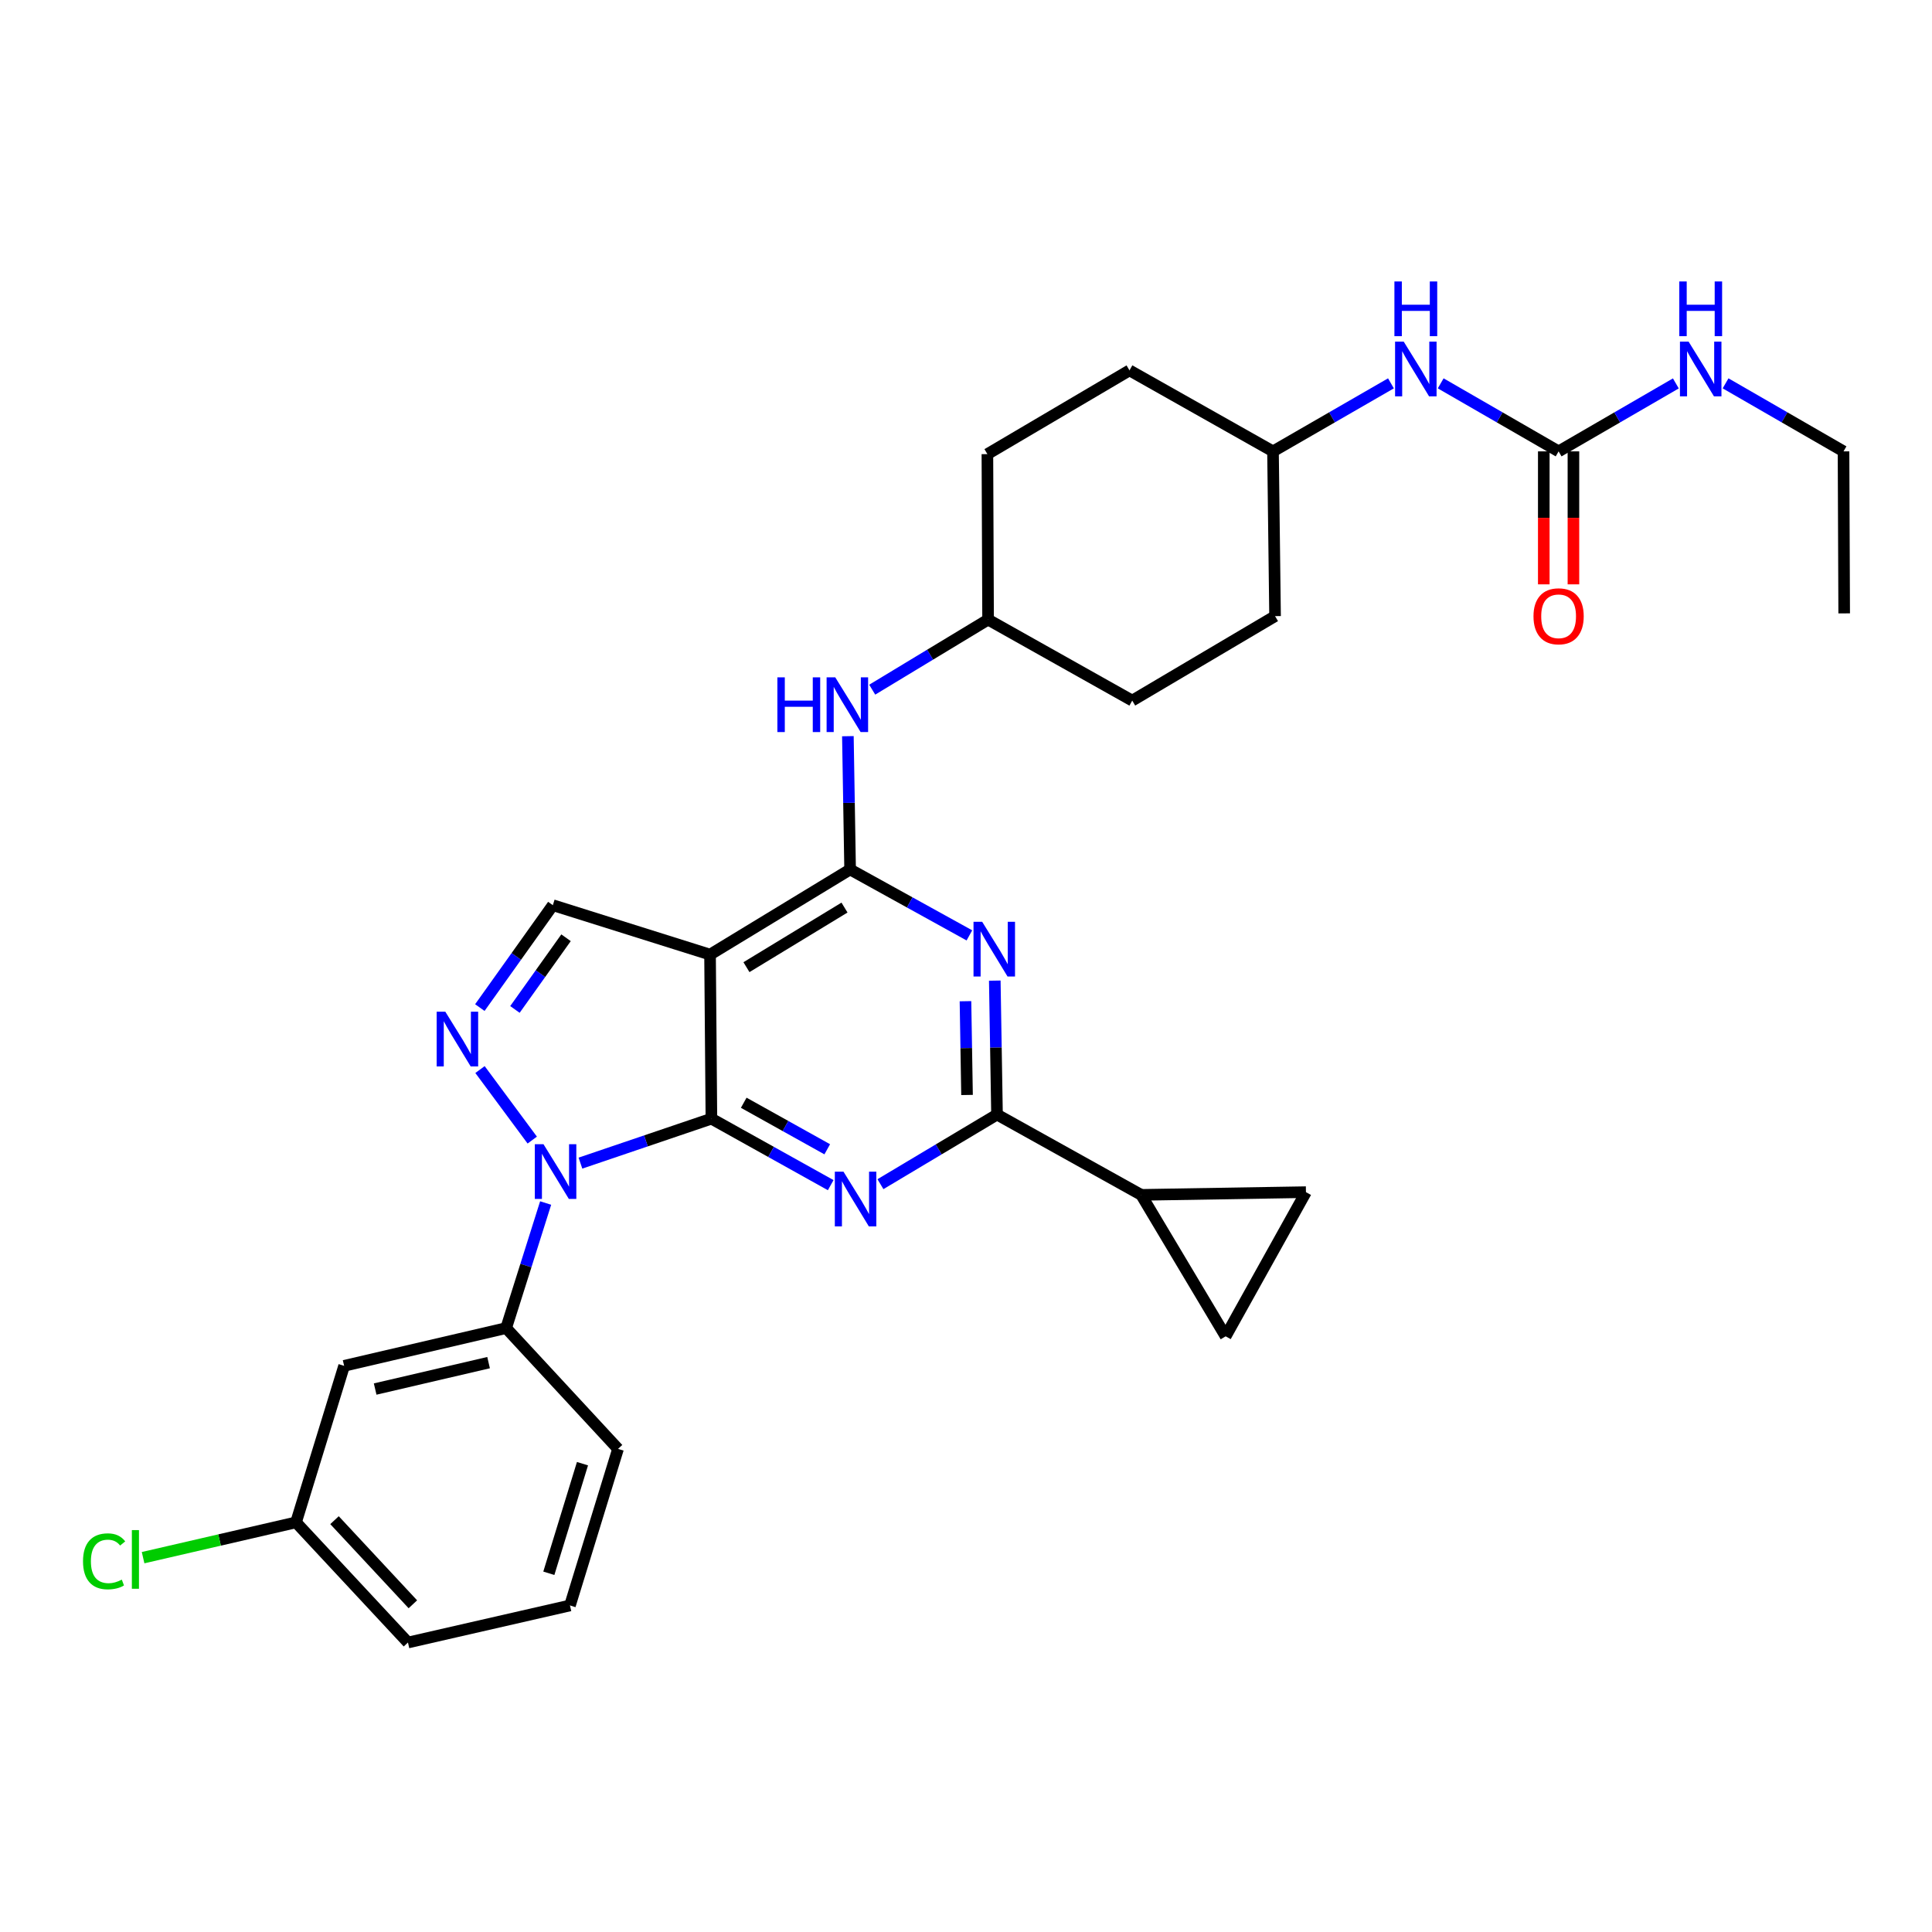 <?xml version='1.0' encoding='iso-8859-1'?>
<svg version='1.1' baseProfile='full'
              xmlns='http://www.w3.org/2000/svg'
                      xmlns:rdkit='http://www.rdkit.org/xml'
                      xmlns:xlink='http://www.w3.org/1999/xlink'
                  xml:space='preserve'
width='1000px' height='1000px' viewBox='0 0 1000 1000'>
<!-- END OF HEADER -->
<rect style='opacity:1.0;fill:#FFFFFF;stroke:none' width='1000' height='1000' x='0' y='0'> </rect>
<path class='bond-0' d='M 368.223,579.021 L 334.329,590.526' style='fill:none;fill-rule:evenodd;stroke:#000000;stroke-width:6px;stroke-linecap:butt;stroke-linejoin:miter;stroke-opacity:1' />
<path class='bond-0' d='M 334.329,590.526 L 300.434,602.031' style='fill:none;fill-rule:evenodd;stroke:#0000FF;stroke-width:6px;stroke-linecap:butt;stroke-linejoin:miter;stroke-opacity:1' />
<path class='bond-1' d='M 368.223,579.021 L 399.097,596.229' style='fill:none;fill-rule:evenodd;stroke:#000000;stroke-width:6px;stroke-linecap:butt;stroke-linejoin:miter;stroke-opacity:1' />
<path class='bond-1' d='M 399.097,596.229 L 429.97,613.436' style='fill:none;fill-rule:evenodd;stroke:#0000FF;stroke-width:6px;stroke-linecap:butt;stroke-linejoin:miter;stroke-opacity:1' />
<path class='bond-1' d='M 384.957,570.778 L 406.569,582.823' style='fill:none;fill-rule:evenodd;stroke:#000000;stroke-width:6px;stroke-linecap:butt;stroke-linejoin:miter;stroke-opacity:1' />
<path class='bond-1' d='M 406.569,582.823 L 428.18,594.868' style='fill:none;fill-rule:evenodd;stroke:#0000FF;stroke-width:6px;stroke-linecap:butt;stroke-linejoin:miter;stroke-opacity:1' />
<path class='bond-2' d='M 368.223,579.021 L 367.516,494.099' style='fill:none;fill-rule:evenodd;stroke:#000000;stroke-width:6px;stroke-linecap:butt;stroke-linejoin:miter;stroke-opacity:1' />
<path class='bond-4' d='M 275.494,590.105 L 248.451,553.6' style='fill:none;fill-rule:evenodd;stroke:#0000FF;stroke-width:6px;stroke-linecap:butt;stroke-linejoin:miter;stroke-opacity:1' />
<path class='bond-8' d='M 282.423,622.683 L 272.204,655.05' style='fill:none;fill-rule:evenodd;stroke:#0000FF;stroke-width:6px;stroke-linecap:butt;stroke-linejoin:miter;stroke-opacity:1' />
<path class='bond-8' d='M 272.204,655.05 L 261.985,687.416' style='fill:none;fill-rule:evenodd;stroke:#000000;stroke-width:6px;stroke-linecap:butt;stroke-linejoin:miter;stroke-opacity:1' />
<path class='bond-6' d='M 455.717,612.927 L 485.885,594.912' style='fill:none;fill-rule:evenodd;stroke:#0000FF;stroke-width:6px;stroke-linecap:butt;stroke-linejoin:miter;stroke-opacity:1' />
<path class='bond-6' d='M 485.885,594.912 L 516.053,576.898' style='fill:none;fill-rule:evenodd;stroke:#000000;stroke-width:6px;stroke-linecap:butt;stroke-linejoin:miter;stroke-opacity:1' />
<path class='bond-3' d='M 367.516,494.099 L 440.015,450.035' style='fill:none;fill-rule:evenodd;stroke:#000000;stroke-width:6px;stroke-linecap:butt;stroke-linejoin:miter;stroke-opacity:1' />
<path class='bond-3' d='M 386.362,500.604 L 437.111,469.759' style='fill:none;fill-rule:evenodd;stroke:#000000;stroke-width:6px;stroke-linecap:butt;stroke-linejoin:miter;stroke-opacity:1' />
<path class='bond-7' d='M 367.516,494.099 L 286.149,468.52' style='fill:none;fill-rule:evenodd;stroke:#000000;stroke-width:6px;stroke-linecap:butt;stroke-linejoin:miter;stroke-opacity:1' />
<path class='bond-5' d='M 440.015,450.035 L 470.886,467.095' style='fill:none;fill-rule:evenodd;stroke:#000000;stroke-width:6px;stroke-linecap:butt;stroke-linejoin:miter;stroke-opacity:1' />
<path class='bond-5' d='M 470.886,467.095 L 501.758,484.155' style='fill:none;fill-rule:evenodd;stroke:#0000FF;stroke-width:6px;stroke-linecap:butt;stroke-linejoin:miter;stroke-opacity:1' />
<path class='bond-11' d='M 440.015,450.035 L 439.439,415.541' style='fill:none;fill-rule:evenodd;stroke:#000000;stroke-width:6px;stroke-linecap:butt;stroke-linejoin:miter;stroke-opacity:1' />
<path class='bond-11' d='M 439.439,415.541 L 438.863,381.047' style='fill:none;fill-rule:evenodd;stroke:#0000FF;stroke-width:6px;stroke-linecap:butt;stroke-linejoin:miter;stroke-opacity:1' />
<path class='bond-31' d='M 248.366,521.526 L 267.257,495.023' style='fill:none;fill-rule:evenodd;stroke:#0000FF;stroke-width:6px;stroke-linecap:butt;stroke-linejoin:miter;stroke-opacity:1' />
<path class='bond-31' d='M 267.257,495.023 L 286.149,468.52' style='fill:none;fill-rule:evenodd;stroke:#000000;stroke-width:6px;stroke-linecap:butt;stroke-linejoin:miter;stroke-opacity:1' />
<path class='bond-31' d='M 266.53,522.483 L 279.755,503.931' style='fill:none;fill-rule:evenodd;stroke:#0000FF;stroke-width:6px;stroke-linecap:butt;stroke-linejoin:miter;stroke-opacity:1' />
<path class='bond-31' d='M 279.755,503.931 L 292.979,485.379' style='fill:none;fill-rule:evenodd;stroke:#000000;stroke-width:6px;stroke-linecap:butt;stroke-linejoin:miter;stroke-opacity:1' />
<path class='bond-32' d='M 514.9,507.569 L 515.477,542.234' style='fill:none;fill-rule:evenodd;stroke:#0000FF;stroke-width:6px;stroke-linecap:butt;stroke-linejoin:miter;stroke-opacity:1' />
<path class='bond-32' d='M 515.477,542.234 L 516.053,576.898' style='fill:none;fill-rule:evenodd;stroke:#000000;stroke-width:6px;stroke-linecap:butt;stroke-linejoin:miter;stroke-opacity:1' />
<path class='bond-32' d='M 499.728,518.224 L 500.131,542.489' style='fill:none;fill-rule:evenodd;stroke:#0000FF;stroke-width:6px;stroke-linecap:butt;stroke-linejoin:miter;stroke-opacity:1' />
<path class='bond-32' d='M 500.131,542.489 L 500.535,566.754' style='fill:none;fill-rule:evenodd;stroke:#000000;stroke-width:6px;stroke-linecap:butt;stroke-linejoin:miter;stroke-opacity:1' />
<path class='bond-9' d='M 516.053,576.898 L 590.693,618.464' style='fill:none;fill-rule:evenodd;stroke:#000000;stroke-width:6px;stroke-linecap:butt;stroke-linejoin:miter;stroke-opacity:1' />
<path class='bond-14' d='M 261.985,687.416 L 178.12,706.95' style='fill:none;fill-rule:evenodd;stroke:#000000;stroke-width:6px;stroke-linecap:butt;stroke-linejoin:miter;stroke-opacity:1' />
<path class='bond-14' d='M 252.887,705.294 L 194.181,718.968' style='fill:none;fill-rule:evenodd;stroke:#000000;stroke-width:6px;stroke-linecap:butt;stroke-linejoin:miter;stroke-opacity:1' />
<path class='bond-26' d='M 261.985,687.416 L 319.896,749.949' style='fill:none;fill-rule:evenodd;stroke:#000000;stroke-width:6px;stroke-linecap:butt;stroke-linejoin:miter;stroke-opacity:1' />
<path class='bond-12' d='M 590.693,618.464 L 675.956,617.057' style='fill:none;fill-rule:evenodd;stroke:#000000;stroke-width:6px;stroke-linecap:butt;stroke-linejoin:miter;stroke-opacity:1' />
<path class='bond-13' d='M 590.693,618.464 L 634.39,691.68' style='fill:none;fill-rule:evenodd;stroke:#000000;stroke-width:6px;stroke-linecap:butt;stroke-linejoin:miter;stroke-opacity:1' />
<path class='bond-10' d='M 806.733,233.628 L 776.216,216.025' style='fill:none;fill-rule:evenodd;stroke:#000000;stroke-width:6px;stroke-linecap:butt;stroke-linejoin:miter;stroke-opacity:1' />
<path class='bond-10' d='M 776.216,216.025 L 745.7,198.422' style='fill:none;fill-rule:evenodd;stroke:#0000FF;stroke-width:6px;stroke-linecap:butt;stroke-linejoin:miter;stroke-opacity:1' />
<path class='bond-16' d='M 799.059,233.628 L 799.059,268.042' style='fill:none;fill-rule:evenodd;stroke:#000000;stroke-width:6px;stroke-linecap:butt;stroke-linejoin:miter;stroke-opacity:1' />
<path class='bond-16' d='M 799.059,268.042 L 799.059,302.456' style='fill:none;fill-rule:evenodd;stroke:#FF0000;stroke-width:6px;stroke-linecap:butt;stroke-linejoin:miter;stroke-opacity:1' />
<path class='bond-16' d='M 814.407,233.628 L 814.407,268.042' style='fill:none;fill-rule:evenodd;stroke:#000000;stroke-width:6px;stroke-linecap:butt;stroke-linejoin:miter;stroke-opacity:1' />
<path class='bond-16' d='M 814.407,268.042 L 814.407,302.456' style='fill:none;fill-rule:evenodd;stroke:#FF0000;stroke-width:6px;stroke-linecap:butt;stroke-linejoin:miter;stroke-opacity:1' />
<path class='bond-17' d='M 806.733,233.628 L 837.074,216.041' style='fill:none;fill-rule:evenodd;stroke:#000000;stroke-width:6px;stroke-linecap:butt;stroke-linejoin:miter;stroke-opacity:1' />
<path class='bond-17' d='M 837.074,216.041 L 867.416,198.453' style='fill:none;fill-rule:evenodd;stroke:#0000FF;stroke-width:6px;stroke-linecap:butt;stroke-linejoin:miter;stroke-opacity:1' />
<path class='bond-19' d='M 451.459,356.973 L 481.445,338.84' style='fill:none;fill-rule:evenodd;stroke:#0000FF;stroke-width:6px;stroke-linecap:butt;stroke-linejoin:miter;stroke-opacity:1' />
<path class='bond-19' d='M 481.445,338.84 L 511.432,320.707' style='fill:none;fill-rule:evenodd;stroke:#000000;stroke-width:6px;stroke-linecap:butt;stroke-linejoin:miter;stroke-opacity:1' />
<path class='bond-33' d='M 675.956,617.057 L 634.39,691.68' style='fill:none;fill-rule:evenodd;stroke:#000000;stroke-width:6px;stroke-linecap:butt;stroke-linejoin:miter;stroke-opacity:1' />
<path class='bond-18' d='M 178.12,706.95 L 153.223,787.968' style='fill:none;fill-rule:evenodd;stroke:#000000;stroke-width:6px;stroke-linecap:butt;stroke-linejoin:miter;stroke-opacity:1' />
<path class='bond-15' d='M 719.953,198.42 L 689.428,216.024' style='fill:none;fill-rule:evenodd;stroke:#0000FF;stroke-width:6px;stroke-linecap:butt;stroke-linejoin:miter;stroke-opacity:1' />
<path class='bond-15' d='M 689.428,216.024 L 658.903,233.628' style='fill:none;fill-rule:evenodd;stroke:#000000;stroke-width:6px;stroke-linecap:butt;stroke-linejoin:miter;stroke-opacity:1' />
<path class='bond-28' d='M 893.154,198.42 L 923.679,216.024' style='fill:none;fill-rule:evenodd;stroke:#0000FF;stroke-width:6px;stroke-linecap:butt;stroke-linejoin:miter;stroke-opacity:1' />
<path class='bond-28' d='M 923.679,216.024 L 954.204,233.628' style='fill:none;fill-rule:evenodd;stroke:#000000;stroke-width:6px;stroke-linecap:butt;stroke-linejoin:miter;stroke-opacity:1' />
<path class='bond-21' d='M 153.223,787.968 L 113.644,797.105' style='fill:none;fill-rule:evenodd;stroke:#000000;stroke-width:6px;stroke-linecap:butt;stroke-linejoin:miter;stroke-opacity:1' />
<path class='bond-21' d='M 113.644,797.105 L 74.064,806.243' style='fill:none;fill-rule:evenodd;stroke:#00CC00;stroke-width:6px;stroke-linecap:butt;stroke-linejoin:miter;stroke-opacity:1' />
<path class='bond-34' d='M 153.223,787.968 L 211.16,850.167' style='fill:none;fill-rule:evenodd;stroke:#000000;stroke-width:6px;stroke-linecap:butt;stroke-linejoin:miter;stroke-opacity:1' />
<path class='bond-34' d='M 173.144,786.837 L 213.7,830.377' style='fill:none;fill-rule:evenodd;stroke:#000000;stroke-width:6px;stroke-linecap:butt;stroke-linejoin:miter;stroke-opacity:1' />
<path class='bond-22' d='M 511.432,320.707 L 511.074,235.052' style='fill:none;fill-rule:evenodd;stroke:#000000;stroke-width:6px;stroke-linecap:butt;stroke-linejoin:miter;stroke-opacity:1' />
<path class='bond-23' d='M 511.432,320.707 L 586.046,362.623' style='fill:none;fill-rule:evenodd;stroke:#000000;stroke-width:6px;stroke-linecap:butt;stroke-linejoin:miter;stroke-opacity:1' />
<path class='bond-20' d='M 658.903,233.628 L 659.969,318.908' style='fill:none;fill-rule:evenodd;stroke:#000000;stroke-width:6px;stroke-linecap:butt;stroke-linejoin:miter;stroke-opacity:1' />
<path class='bond-35' d='M 658.903,233.628 L 584.622,191.704' style='fill:none;fill-rule:evenodd;stroke:#000000;stroke-width:6px;stroke-linecap:butt;stroke-linejoin:miter;stroke-opacity:1' />
<path class='bond-25' d='M 511.074,235.052 L 584.622,191.704' style='fill:none;fill-rule:evenodd;stroke:#000000;stroke-width:6px;stroke-linecap:butt;stroke-linejoin:miter;stroke-opacity:1' />
<path class='bond-24' d='M 586.046,362.623 L 659.969,318.908' style='fill:none;fill-rule:evenodd;stroke:#000000;stroke-width:6px;stroke-linecap:butt;stroke-linejoin:miter;stroke-opacity:1' />
<path class='bond-27' d='M 319.896,749.949 L 295.016,830.983' style='fill:none;fill-rule:evenodd;stroke:#000000;stroke-width:6px;stroke-linecap:butt;stroke-linejoin:miter;stroke-opacity:1' />
<path class='bond-27' d='M 301.493,757.599 L 284.077,814.323' style='fill:none;fill-rule:evenodd;stroke:#000000;stroke-width:6px;stroke-linecap:butt;stroke-linejoin:miter;stroke-opacity:1' />
<path class='bond-29' d='M 295.016,830.983 L 211.16,850.167' style='fill:none;fill-rule:evenodd;stroke:#000000;stroke-width:6px;stroke-linecap:butt;stroke-linejoin:miter;stroke-opacity:1' />
<path class='bond-30' d='M 954.204,233.628 L 954.545,317.484' style='fill:none;fill-rule:evenodd;stroke:#000000;stroke-width:6px;stroke-linecap:butt;stroke-linejoin:miter;stroke-opacity:1' />
<path  class='atom-1' d='M 281.304 592.239
L 290.584 607.239
Q 291.504 608.719, 292.984 611.399
Q 294.464 614.079, 294.544 614.239
L 294.544 592.239
L 298.304 592.239
L 298.304 620.559
L 294.424 620.559
L 284.464 604.159
Q 283.304 602.239, 282.064 600.039
Q 280.864 597.839, 280.504 597.159
L 280.504 620.559
L 276.824 620.559
L 276.824 592.239
L 281.304 592.239
' fill='#0000FF'/>
<path  class='atom-2' d='M 436.586 606.453
L 445.866 621.453
Q 446.786 622.933, 448.266 625.613
Q 449.746 628.293, 449.826 628.453
L 449.826 606.453
L 453.586 606.453
L 453.586 634.773
L 449.706 634.773
L 439.746 618.373
Q 438.586 616.453, 437.346 614.253
Q 436.146 612.053, 435.786 611.373
L 435.786 634.773
L 432.106 634.773
L 432.106 606.453
L 436.586 606.453
' fill='#0000FF'/>
<path  class='atom-5' d='M 230.496 523.653
L 239.776 538.653
Q 240.696 540.133, 242.176 542.813
Q 243.656 545.493, 243.736 545.653
L 243.736 523.653
L 247.496 523.653
L 247.496 551.973
L 243.616 551.973
L 233.656 535.573
Q 232.496 533.653, 231.256 531.453
Q 230.056 529.253, 229.696 528.573
L 229.696 551.973
L 226.016 551.973
L 226.016 523.653
L 230.496 523.653
' fill='#0000FF'/>
<path  class='atom-6' d='M 508.369 477.108
L 517.649 492.108
Q 518.569 493.588, 520.049 496.268
Q 521.529 498.948, 521.609 499.108
L 521.609 477.108
L 525.369 477.108
L 525.369 505.428
L 521.489 505.428
L 511.529 489.028
Q 510.369 487.108, 509.129 484.908
Q 507.929 482.708, 507.569 482.028
L 507.569 505.428
L 503.889 505.428
L 503.889 477.108
L 508.369 477.108
' fill='#0000FF'/>
<path  class='atom-12' d='M 402.371 350.594
L 406.211 350.594
L 406.211 362.634
L 420.691 362.634
L 420.691 350.594
L 424.531 350.594
L 424.531 378.914
L 420.691 378.914
L 420.691 365.834
L 406.211 365.834
L 406.211 378.914
L 402.371 378.914
L 402.371 350.594
' fill='#0000FF'/>
<path  class='atom-12' d='M 432.331 350.594
L 441.611 365.594
Q 442.531 367.074, 444.011 369.754
Q 445.491 372.434, 445.571 372.594
L 445.571 350.594
L 449.331 350.594
L 449.331 378.914
L 445.451 378.914
L 435.491 362.514
Q 434.331 360.594, 433.091 358.394
Q 431.891 356.194, 431.531 355.514
L 431.531 378.914
L 427.851 378.914
L 427.851 350.594
L 432.331 350.594
' fill='#0000FF'/>
<path  class='atom-16' d='M 726.567 176.836
L 735.847 191.836
Q 736.767 193.316, 738.247 195.996
Q 739.727 198.676, 739.807 198.836
L 739.807 176.836
L 743.567 176.836
L 743.567 205.156
L 739.687 205.156
L 729.727 188.756
Q 728.567 186.836, 727.327 184.636
Q 726.127 182.436, 725.767 181.756
L 725.767 205.156
L 722.087 205.156
L 722.087 176.836
L 726.567 176.836
' fill='#0000FF'/>
<path  class='atom-16' d='M 721.747 145.684
L 725.587 145.684
L 725.587 157.724
L 740.067 157.724
L 740.067 145.684
L 743.907 145.684
L 743.907 174.004
L 740.067 174.004
L 740.067 160.924
L 725.587 160.924
L 725.587 174.004
L 721.747 174.004
L 721.747 145.684
' fill='#0000FF'/>
<path  class='atom-17' d='M 793.733 318.988
Q 793.733 312.188, 797.093 308.388
Q 800.453 304.588, 806.733 304.588
Q 813.013 304.588, 816.373 308.388
Q 819.733 312.188, 819.733 318.988
Q 819.733 325.868, 816.333 329.788
Q 812.933 333.668, 806.733 333.668
Q 800.493 333.668, 797.093 329.788
Q 793.733 325.908, 793.733 318.988
M 806.733 330.468
Q 811.053 330.468, 813.373 327.588
Q 815.733 324.668, 815.733 318.988
Q 815.733 313.428, 813.373 310.628
Q 811.053 307.788, 806.733 307.788
Q 802.413 307.788, 800.053 310.588
Q 797.733 313.388, 797.733 318.988
Q 797.733 324.708, 800.053 327.588
Q 802.413 330.468, 806.733 330.468
' fill='#FF0000'/>
<path  class='atom-18' d='M 874.021 176.836
L 883.301 191.836
Q 884.221 193.316, 885.701 195.996
Q 887.181 198.676, 887.261 198.836
L 887.261 176.836
L 891.021 176.836
L 891.021 205.156
L 887.141 205.156
L 877.181 188.756
Q 876.021 186.836, 874.781 184.636
Q 873.581 182.436, 873.221 181.756
L 873.221 205.156
L 869.541 205.156
L 869.541 176.836
L 874.021 176.836
' fill='#0000FF'/>
<path  class='atom-18' d='M 869.201 145.684
L 873.041 145.684
L 873.041 157.724
L 887.521 157.724
L 887.521 145.684
L 891.361 145.684
L 891.361 174.004
L 887.521 174.004
L 887.521 160.924
L 873.041 160.924
L 873.041 174.004
L 869.201 174.004
L 869.201 145.684
' fill='#0000FF'/>
<path  class='atom-22' d='M 42.971 808.14
Q 42.971 801.1, 46.251 797.42
Q 49.571 793.7, 55.851 793.7
Q 61.691 793.7, 64.811 797.82
L 62.171 799.98
Q 59.891 796.98, 55.851 796.98
Q 51.571 796.98, 49.291 799.86
Q 47.051 802.7, 47.051 808.14
Q 47.051 813.74, 49.371 816.62
Q 51.731 819.5, 56.291 819.5
Q 59.411 819.5, 63.051 817.62
L 64.171 820.62
Q 62.691 821.58, 60.451 822.14
Q 58.211 822.7, 55.731 822.7
Q 49.571 822.7, 46.251 818.94
Q 42.971 815.18, 42.971 808.14
' fill='#00CC00'/>
<path  class='atom-22' d='M 68.251 791.98
L 71.931 791.98
L 71.931 822.34
L 68.251 822.34
L 68.251 791.98
' fill='#00CC00'/>
</svg>
